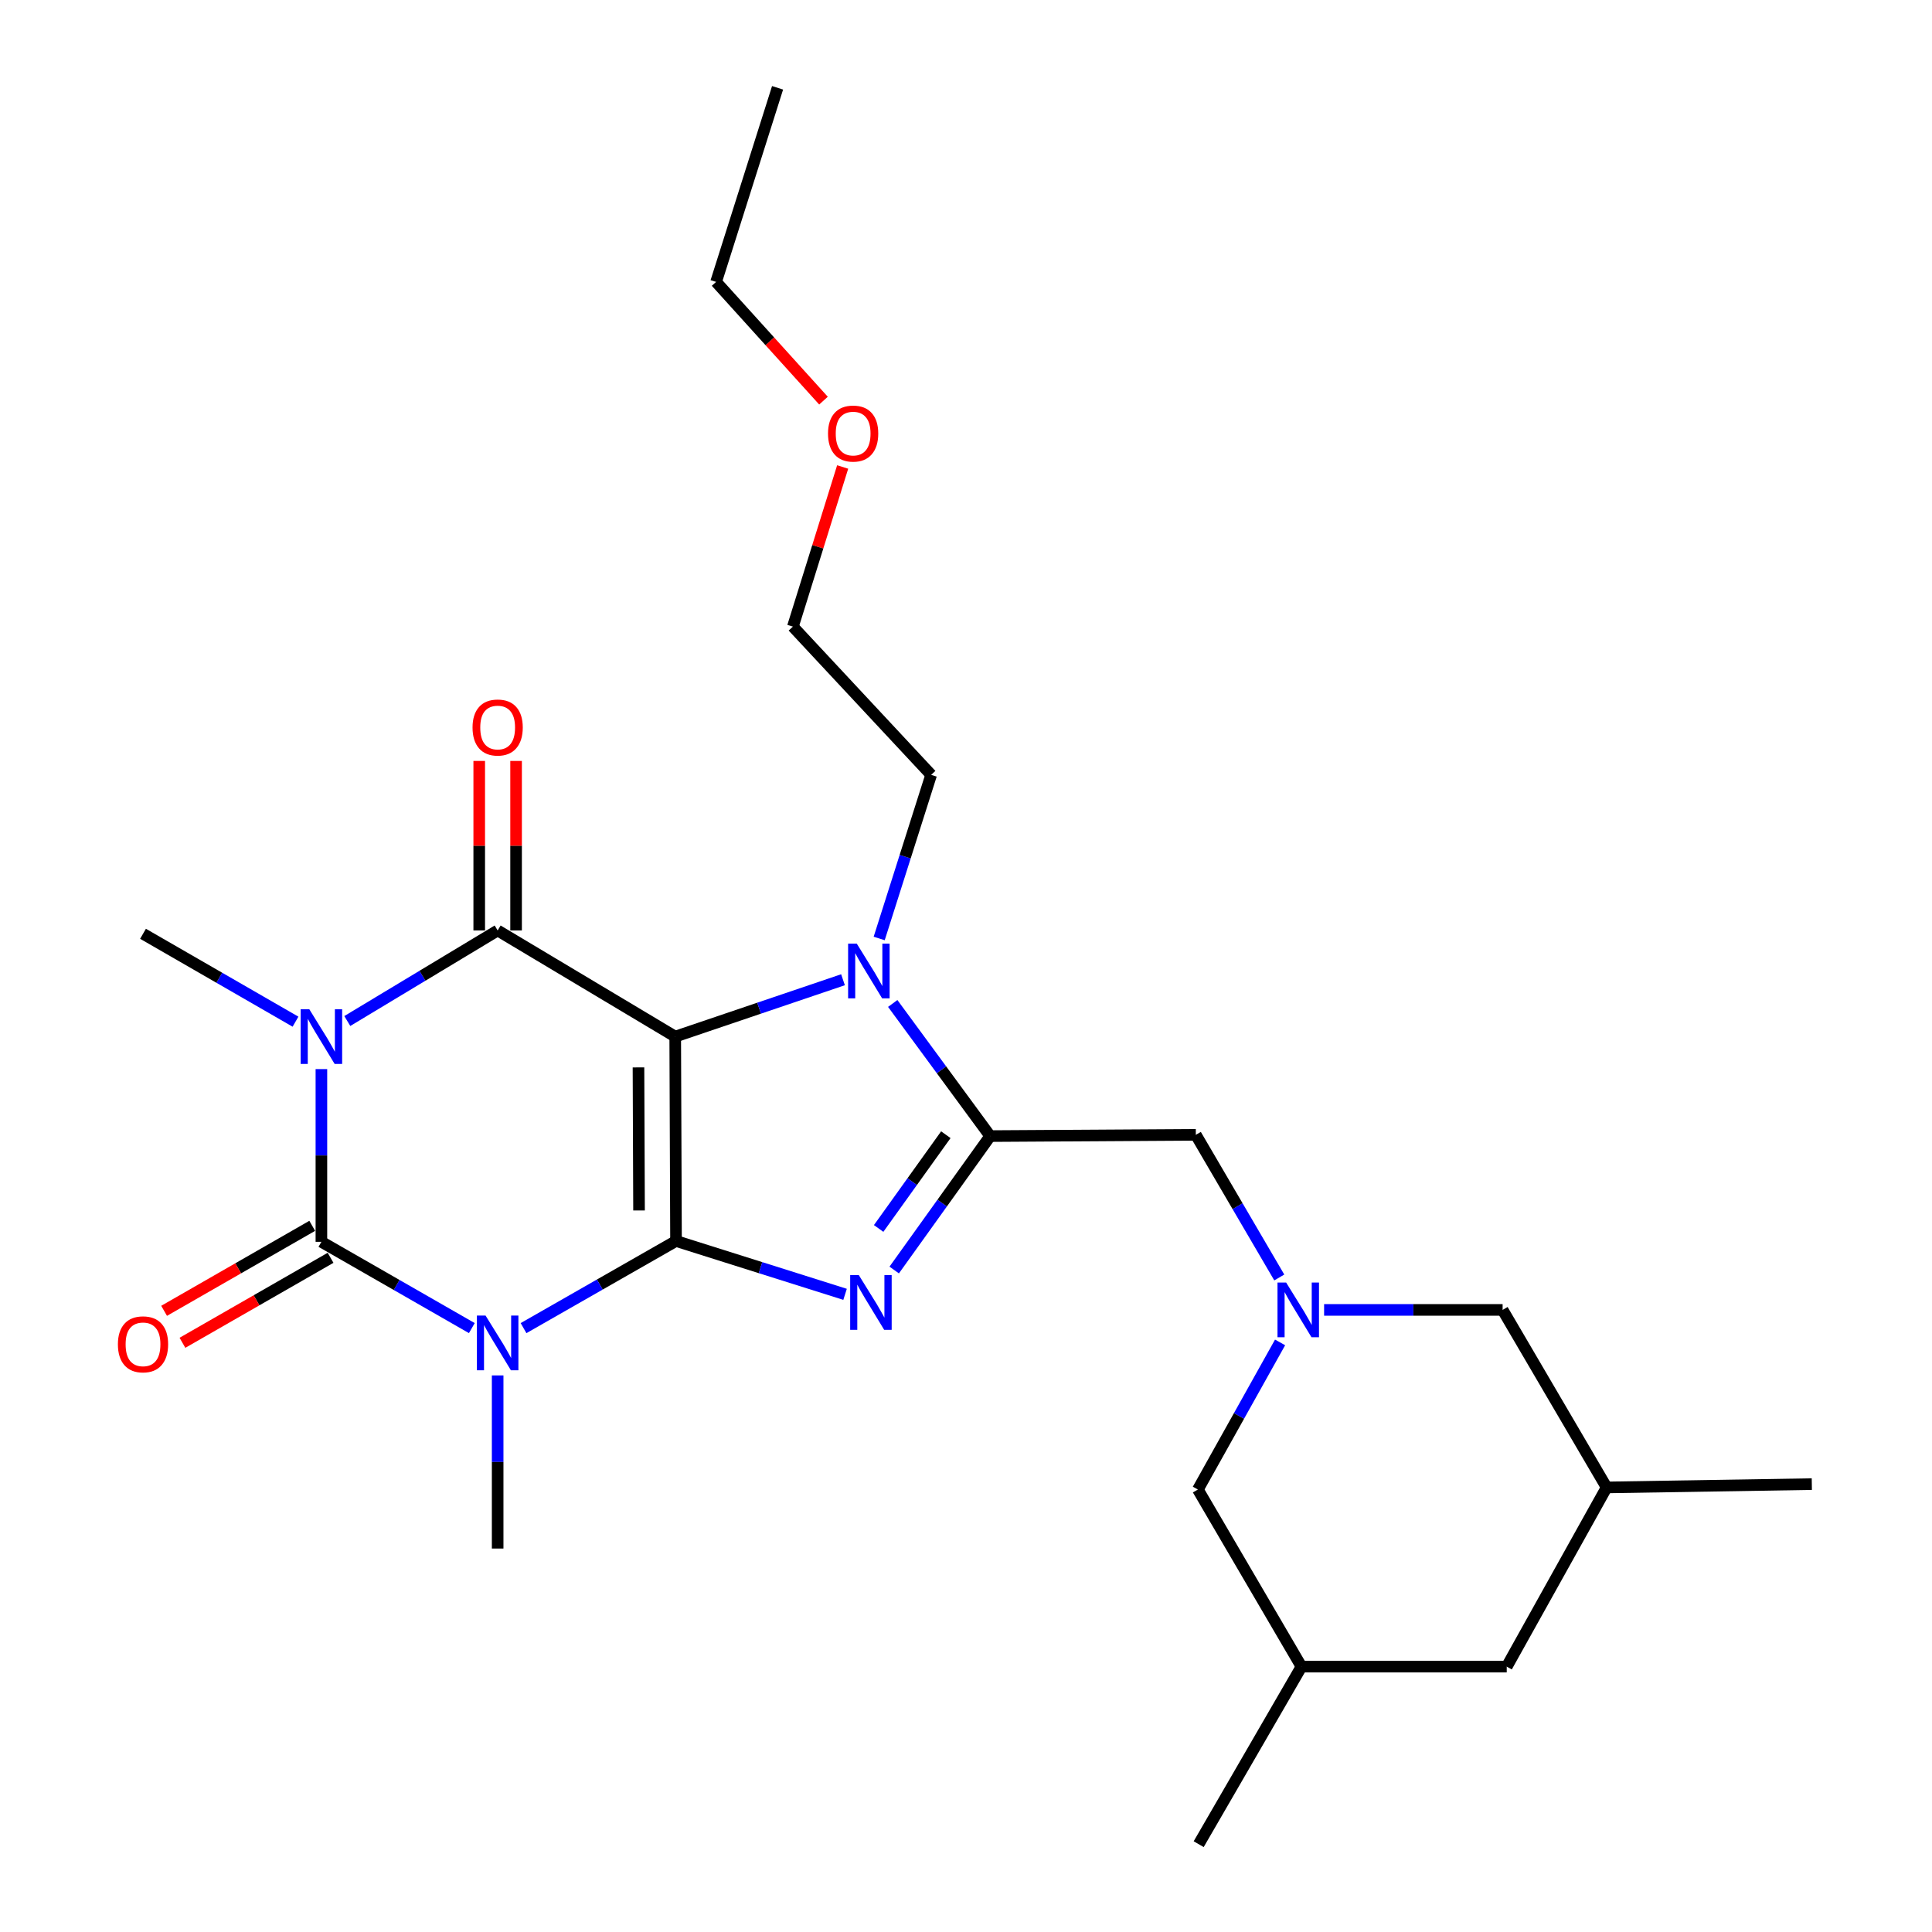 <?xml version='1.0' encoding='iso-8859-1'?>
<svg version='1.1' baseProfile='full'
              xmlns='http://www.w3.org/2000/svg'
                      xmlns:rdkit='http://www.rdkit.org/xml'
                      xmlns:xlink='http://www.w3.org/1999/xlink'
                  xml:space='preserve'
width='1000px' height='1000px' viewBox='0 0 1000 1000'>
<!-- END OF HEADER -->
<rect style='opacity:1.0;fill:#FFFFFF;stroke:none' width='1000' height='1000' x='0' y='0'> </rect>
<path class='bond-0' d='M 349.907,642.329 L 349.493,536.547' style='fill:none;fill-rule:evenodd;stroke:#000000;stroke-width:6px;stroke-linecap:butt;stroke-linejoin:miter;stroke-opacity:1' />
<path class='bond-0' d='M 330.766,626.536 L 330.477,552.489' style='fill:none;fill-rule:evenodd;stroke:#000000;stroke-width:6px;stroke-linecap:butt;stroke-linejoin:miter;stroke-opacity:1' />
<path class='bond-1' d='M 349.907,642.329 L 310.446,664.882' style='fill:none;fill-rule:evenodd;stroke:#000000;stroke-width:6px;stroke-linecap:butt;stroke-linejoin:miter;stroke-opacity:1' />
<path class='bond-1' d='M 310.446,664.882 L 270.984,687.435' style='fill:none;fill-rule:evenodd;stroke:#0000FF;stroke-width:6px;stroke-linecap:butt;stroke-linejoin:miter;stroke-opacity:1' />
<path class='bond-5' d='M 349.907,642.329 L 393.657,656.137' style='fill:none;fill-rule:evenodd;stroke:#000000;stroke-width:6px;stroke-linecap:butt;stroke-linejoin:miter;stroke-opacity:1' />
<path class='bond-5' d='M 393.657,656.137 L 437.407,669.945' style='fill:none;fill-rule:evenodd;stroke:#0000FF;stroke-width:6px;stroke-linecap:butt;stroke-linejoin:miter;stroke-opacity:1' />
<path class='bond-4' d='M 349.493,536.547 L 257.586,481.61' style='fill:none;fill-rule:evenodd;stroke:#000000;stroke-width:6px;stroke-linecap:butt;stroke-linejoin:miter;stroke-opacity:1' />
<path class='bond-7' d='M 349.493,536.547 L 392.915,521.83' style='fill:none;fill-rule:evenodd;stroke:#000000;stroke-width:6px;stroke-linecap:butt;stroke-linejoin:miter;stroke-opacity:1' />
<path class='bond-7' d='M 392.915,521.83 L 436.336,507.113' style='fill:none;fill-rule:evenodd;stroke:#0000FF;stroke-width:6px;stroke-linecap:butt;stroke-linejoin:miter;stroke-opacity:1' />
<path class='bond-3' d='M 244.217,687.424 L 205.287,665.094' style='fill:none;fill-rule:evenodd;stroke:#0000FF;stroke-width:6px;stroke-linecap:butt;stroke-linejoin:miter;stroke-opacity:1' />
<path class='bond-3' d='M 205.287,665.094 L 166.357,642.764' style='fill:none;fill-rule:evenodd;stroke:#000000;stroke-width:6px;stroke-linecap:butt;stroke-linejoin:miter;stroke-opacity:1' />
<path class='bond-14' d='M 257.586,711.914 L 257.586,756.718' style='fill:none;fill-rule:evenodd;stroke:#0000FF;stroke-width:6px;stroke-linecap:butt;stroke-linejoin:miter;stroke-opacity:1' />
<path class='bond-14' d='M 257.586,756.718 L 257.586,801.522' style='fill:none;fill-rule:evenodd;stroke:#000000;stroke-width:6px;stroke-linecap:butt;stroke-linejoin:miter;stroke-opacity:1' />
<path class='bond-2' d='M 166.357,553.362 L 166.357,598.063' style='fill:none;fill-rule:evenodd;stroke:#0000FF;stroke-width:6px;stroke-linecap:butt;stroke-linejoin:miter;stroke-opacity:1' />
<path class='bond-2' d='M 166.357,598.063 L 166.357,642.764' style='fill:none;fill-rule:evenodd;stroke:#000000;stroke-width:6px;stroke-linecap:butt;stroke-linejoin:miter;stroke-opacity:1' />
<path class='bond-15' d='M 152.952,528.821 L 113.489,506.074' style='fill:none;fill-rule:evenodd;stroke:#0000FF;stroke-width:6px;stroke-linecap:butt;stroke-linejoin:miter;stroke-opacity:1' />
<path class='bond-15' d='M 113.489,506.074 L 74.025,483.327' style='fill:none;fill-rule:evenodd;stroke:#000000;stroke-width:6px;stroke-linecap:butt;stroke-linejoin:miter;stroke-opacity:1' />
<path class='bond-27' d='M 179.759,528.476 L 218.672,505.043' style='fill:none;fill-rule:evenodd;stroke:#0000FF;stroke-width:6px;stroke-linecap:butt;stroke-linejoin:miter;stroke-opacity:1' />
<path class='bond-27' d='M 218.672,505.043 L 257.586,481.61' style='fill:none;fill-rule:evenodd;stroke:#000000;stroke-width:6px;stroke-linecap:butt;stroke-linejoin:miter;stroke-opacity:1' />
<path class='bond-10' d='M 161.609,634.489 L 123.274,656.484' style='fill:none;fill-rule:evenodd;stroke:#000000;stroke-width:6px;stroke-linecap:butt;stroke-linejoin:miter;stroke-opacity:1' />
<path class='bond-10' d='M 123.274,656.484 L 84.939,678.479' style='fill:none;fill-rule:evenodd;stroke:#FF0000;stroke-width:6px;stroke-linecap:butt;stroke-linejoin:miter;stroke-opacity:1' />
<path class='bond-10' d='M 171.104,651.038 L 132.769,673.033' style='fill:none;fill-rule:evenodd;stroke:#000000;stroke-width:6px;stroke-linecap:butt;stroke-linejoin:miter;stroke-opacity:1' />
<path class='bond-10' d='M 132.769,673.033 L 94.434,695.028' style='fill:none;fill-rule:evenodd;stroke:#FF0000;stroke-width:6px;stroke-linecap:butt;stroke-linejoin:miter;stroke-opacity:1' />
<path class='bond-11' d='M 267.125,481.61 L 267.125,437.736' style='fill:none;fill-rule:evenodd;stroke:#000000;stroke-width:6px;stroke-linecap:butt;stroke-linejoin:miter;stroke-opacity:1' />
<path class='bond-11' d='M 267.125,437.736 L 267.125,393.863' style='fill:none;fill-rule:evenodd;stroke:#FF0000;stroke-width:6px;stroke-linecap:butt;stroke-linejoin:miter;stroke-opacity:1' />
<path class='bond-11' d='M 248.046,481.61 L 248.046,437.736' style='fill:none;fill-rule:evenodd;stroke:#000000;stroke-width:6px;stroke-linecap:butt;stroke-linejoin:miter;stroke-opacity:1' />
<path class='bond-11' d='M 248.046,437.736 L 248.046,393.863' style='fill:none;fill-rule:evenodd;stroke:#FF0000;stroke-width:6px;stroke-linecap:butt;stroke-linejoin:miter;stroke-opacity:1' />
<path class='bond-6' d='M 462.839,657.36 L 487.681,622.7' style='fill:none;fill-rule:evenodd;stroke:#0000FF;stroke-width:6px;stroke-linecap:butt;stroke-linejoin:miter;stroke-opacity:1' />
<path class='bond-6' d='M 487.681,622.7 L 512.523,588.039' style='fill:none;fill-rule:evenodd;stroke:#000000;stroke-width:6px;stroke-linecap:butt;stroke-linejoin:miter;stroke-opacity:1' />
<path class='bond-6' d='M 454.785,635.848 L 472.174,611.585' style='fill:none;fill-rule:evenodd;stroke:#0000FF;stroke-width:6px;stroke-linecap:butt;stroke-linejoin:miter;stroke-opacity:1' />
<path class='bond-6' d='M 472.174,611.585 L 489.563,587.323' style='fill:none;fill-rule:evenodd;stroke:#000000;stroke-width:6px;stroke-linecap:butt;stroke-linejoin:miter;stroke-opacity:1' />
<path class='bond-9' d='M 512.523,588.039 L 618.962,587.382' style='fill:none;fill-rule:evenodd;stroke:#000000;stroke-width:6px;stroke-linecap:butt;stroke-linejoin:miter;stroke-opacity:1' />
<path class='bond-26' d='M 512.523,588.039 L 487.299,553.713' style='fill:none;fill-rule:evenodd;stroke:#000000;stroke-width:6px;stroke-linecap:butt;stroke-linejoin:miter;stroke-opacity:1' />
<path class='bond-26' d='M 487.299,553.713 L 462.075,519.387' style='fill:none;fill-rule:evenodd;stroke:#0000FF;stroke-width:6px;stroke-linecap:butt;stroke-linejoin:miter;stroke-opacity:1' />
<path class='bond-18' d='M 455.065,485.753 L 468.515,443.409' style='fill:none;fill-rule:evenodd;stroke:#0000FF;stroke-width:6px;stroke-linecap:butt;stroke-linejoin:miter;stroke-opacity:1' />
<path class='bond-18' d='M 468.515,443.409 L 481.965,401.065' style='fill:none;fill-rule:evenodd;stroke:#000000;stroke-width:6px;stroke-linecap:butt;stroke-linejoin:miter;stroke-opacity:1' />
<path class='bond-8' d='M 662.153,661.222 L 640.558,624.302' style='fill:none;fill-rule:evenodd;stroke:#0000FF;stroke-width:6px;stroke-linecap:butt;stroke-linejoin:miter;stroke-opacity:1' />
<path class='bond-8' d='M 640.558,624.302 L 618.962,587.382' style='fill:none;fill-rule:evenodd;stroke:#000000;stroke-width:6px;stroke-linecap:butt;stroke-linejoin:miter;stroke-opacity:1' />
<path class='bond-12' d='M 662.57,694.829 L 641.296,732.902' style='fill:none;fill-rule:evenodd;stroke:#0000FF;stroke-width:6px;stroke-linecap:butt;stroke-linejoin:miter;stroke-opacity:1' />
<path class='bond-12' d='M 641.296,732.902 L 620.022,770.974' style='fill:none;fill-rule:evenodd;stroke:#000000;stroke-width:6px;stroke-linecap:butt;stroke-linejoin:miter;stroke-opacity:1' />
<path class='bond-13' d='M 685.355,678.007 L 731.554,678.007' style='fill:none;fill-rule:evenodd;stroke:#0000FF;stroke-width:6px;stroke-linecap:butt;stroke-linejoin:miter;stroke-opacity:1' />
<path class='bond-13' d='M 731.554,678.007 L 777.752,678.007' style='fill:none;fill-rule:evenodd;stroke:#000000;stroke-width:6px;stroke-linecap:butt;stroke-linejoin:miter;stroke-opacity:1' />
<path class='bond-16' d='M 620.022,770.974 L 673.645,862.648' style='fill:none;fill-rule:evenodd;stroke:#000000;stroke-width:6px;stroke-linecap:butt;stroke-linejoin:miter;stroke-opacity:1' />
<path class='bond-17' d='M 777.752,678.007 L 831.587,769.893' style='fill:none;fill-rule:evenodd;stroke:#000000;stroke-width:6px;stroke-linecap:butt;stroke-linejoin:miter;stroke-opacity:1' />
<path class='bond-21' d='M 673.645,862.648 L 620.436,954.545' style='fill:none;fill-rule:evenodd;stroke:#000000;stroke-width:6px;stroke-linecap:butt;stroke-linejoin:miter;stroke-opacity:1' />
<path class='bond-28' d='M 673.645,862.648 L 779.883,862.648' style='fill:none;fill-rule:evenodd;stroke:#000000;stroke-width:6px;stroke-linecap:butt;stroke-linejoin:miter;stroke-opacity:1' />
<path class='bond-19' d='M 831.587,769.893 L 779.883,862.648' style='fill:none;fill-rule:evenodd;stroke:#000000;stroke-width:6px;stroke-linecap:butt;stroke-linejoin:miter;stroke-opacity:1' />
<path class='bond-22' d='M 831.587,769.893 L 937.793,768.176' style='fill:none;fill-rule:evenodd;stroke:#000000;stroke-width:6px;stroke-linecap:butt;stroke-linejoin:miter;stroke-opacity:1' />
<path class='bond-23' d='M 481.965,401.065 L 410.398,324.336' style='fill:none;fill-rule:evenodd;stroke:#000000;stroke-width:6px;stroke-linecap:butt;stroke-linejoin:miter;stroke-opacity:1' />
<path class='bond-20' d='M 436.162,241.709 L 423.28,283.023' style='fill:none;fill-rule:evenodd;stroke:#FF0000;stroke-width:6px;stroke-linecap:butt;stroke-linejoin:miter;stroke-opacity:1' />
<path class='bond-20' d='M 423.28,283.023 L 410.398,324.336' style='fill:none;fill-rule:evenodd;stroke:#000000;stroke-width:6px;stroke-linecap:butt;stroke-linejoin:miter;stroke-opacity:1' />
<path class='bond-24' d='M 426.237,207.367 L 398.443,176.641' style='fill:none;fill-rule:evenodd;stroke:#FF0000;stroke-width:6px;stroke-linecap:butt;stroke-linejoin:miter;stroke-opacity:1' />
<path class='bond-24' d='M 398.443,176.641 L 370.65,145.916' style='fill:none;fill-rule:evenodd;stroke:#000000;stroke-width:6px;stroke-linecap:butt;stroke-linejoin:miter;stroke-opacity:1' />
<path class='bond-25' d='M 370.65,145.916 L 402.469,45.455' style='fill:none;fill-rule:evenodd;stroke:#000000;stroke-width:6px;stroke-linecap:butt;stroke-linejoin:miter;stroke-opacity:1' />
<path  class='atom-2' d='M 251.326 680.933
L 260.606 695.933
Q 261.526 697.413, 263.006 700.093
Q 264.486 702.773, 264.566 702.933
L 264.566 680.933
L 268.326 680.933
L 268.326 709.253
L 264.446 709.253
L 254.486 692.853
Q 253.326 690.933, 252.086 688.733
Q 250.886 686.533, 250.526 685.853
L 250.526 709.253
L 246.846 709.253
L 246.846 680.933
L 251.326 680.933
' fill='#0000FF'/>
<path  class='atom-3' d='M 160.097 522.387
L 169.377 537.387
Q 170.297 538.867, 171.777 541.547
Q 173.257 544.227, 173.337 544.387
L 173.337 522.387
L 177.097 522.387
L 177.097 550.707
L 173.217 550.707
L 163.257 534.307
Q 162.097 532.387, 160.857 530.187
Q 159.657 527.987, 159.297 527.307
L 159.297 550.707
L 155.617 550.707
L 155.617 522.387
L 160.097 522.387
' fill='#0000FF'/>
<path  class='atom-6' d='M 444.532 660.01
L 453.812 675.01
Q 454.732 676.49, 456.212 679.17
Q 457.692 681.85, 457.772 682.01
L 457.772 660.01
L 461.532 660.01
L 461.532 688.33
L 457.652 688.33
L 447.692 671.93
Q 446.532 670.01, 445.292 667.81
Q 444.092 665.61, 443.732 664.93
L 443.732 688.33
L 440.052 688.33
L 440.052 660.01
L 444.532 660.01
' fill='#0000FF'/>
<path  class='atom-8' d='M 443.462 488.416
L 452.742 503.416
Q 453.662 504.896, 455.142 507.576
Q 456.622 510.256, 456.702 510.416
L 456.702 488.416
L 460.462 488.416
L 460.462 516.736
L 456.582 516.736
L 446.622 500.336
Q 445.462 498.416, 444.222 496.216
Q 443.022 494.016, 442.662 493.336
L 442.662 516.736
L 438.982 516.736
L 438.982 488.416
L 443.462 488.416
' fill='#0000FF'/>
<path  class='atom-9' d='M 665.71 663.847
L 674.99 678.847
Q 675.91 680.327, 677.39 683.007
Q 678.87 685.687, 678.95 685.847
L 678.95 663.847
L 682.71 663.847
L 682.71 692.167
L 678.83 692.167
L 668.87 675.767
Q 667.71 673.847, 666.47 671.647
Q 665.27 669.447, 664.91 668.767
L 664.91 692.167
L 661.23 692.167
L 661.23 663.847
L 665.71 663.847
' fill='#0000FF'/>
<path  class='atom-11' d='M 61.025 695.819
Q 61.025 689.019, 64.385 685.219
Q 67.745 681.419, 74.025 681.419
Q 80.305 681.419, 83.665 685.219
Q 87.025 689.019, 87.025 695.819
Q 87.025 702.699, 83.625 706.619
Q 80.225 710.499, 74.025 710.499
Q 67.785 710.499, 64.385 706.619
Q 61.025 702.739, 61.025 695.819
M 74.025 707.299
Q 78.345 707.299, 80.665 704.419
Q 83.025 701.499, 83.025 695.819
Q 83.025 690.259, 80.665 687.459
Q 78.345 684.619, 74.025 684.619
Q 69.705 684.619, 67.345 687.419
Q 65.025 690.219, 65.025 695.819
Q 65.025 701.539, 67.345 704.419
Q 69.705 707.299, 74.025 707.299
' fill='#FF0000'/>
<path  class='atom-12' d='M 244.586 376.554
Q 244.586 369.754, 247.946 365.954
Q 251.306 362.154, 257.586 362.154
Q 263.866 362.154, 267.226 365.954
Q 270.586 369.754, 270.586 376.554
Q 270.586 383.434, 267.186 387.354
Q 263.786 391.234, 257.586 391.234
Q 251.346 391.234, 247.946 387.354
Q 244.586 383.474, 244.586 376.554
M 257.586 388.034
Q 261.906 388.034, 264.226 385.154
Q 266.586 382.234, 266.586 376.554
Q 266.586 370.994, 264.226 368.194
Q 261.906 365.354, 257.586 365.354
Q 253.266 365.354, 250.906 368.154
Q 248.586 370.954, 248.586 376.554
Q 248.586 382.274, 250.906 385.154
Q 253.266 388.034, 257.586 388.034
' fill='#FF0000'/>
<path  class='atom-21' d='M 428.581 224.41
Q 428.581 217.61, 431.941 213.81
Q 435.301 210.01, 441.581 210.01
Q 447.861 210.01, 451.221 213.81
Q 454.581 217.61, 454.581 224.41
Q 454.581 231.29, 451.181 235.21
Q 447.781 239.09, 441.581 239.09
Q 435.341 239.09, 431.941 235.21
Q 428.581 231.33, 428.581 224.41
M 441.581 235.89
Q 445.901 235.89, 448.221 233.01
Q 450.581 230.09, 450.581 224.41
Q 450.581 218.85, 448.221 216.05
Q 445.901 213.21, 441.581 213.21
Q 437.261 213.21, 434.901 216.01
Q 432.581 218.81, 432.581 224.41
Q 432.581 230.13, 434.901 233.01
Q 437.261 235.89, 441.581 235.89
' fill='#FF0000'/>
</svg>

